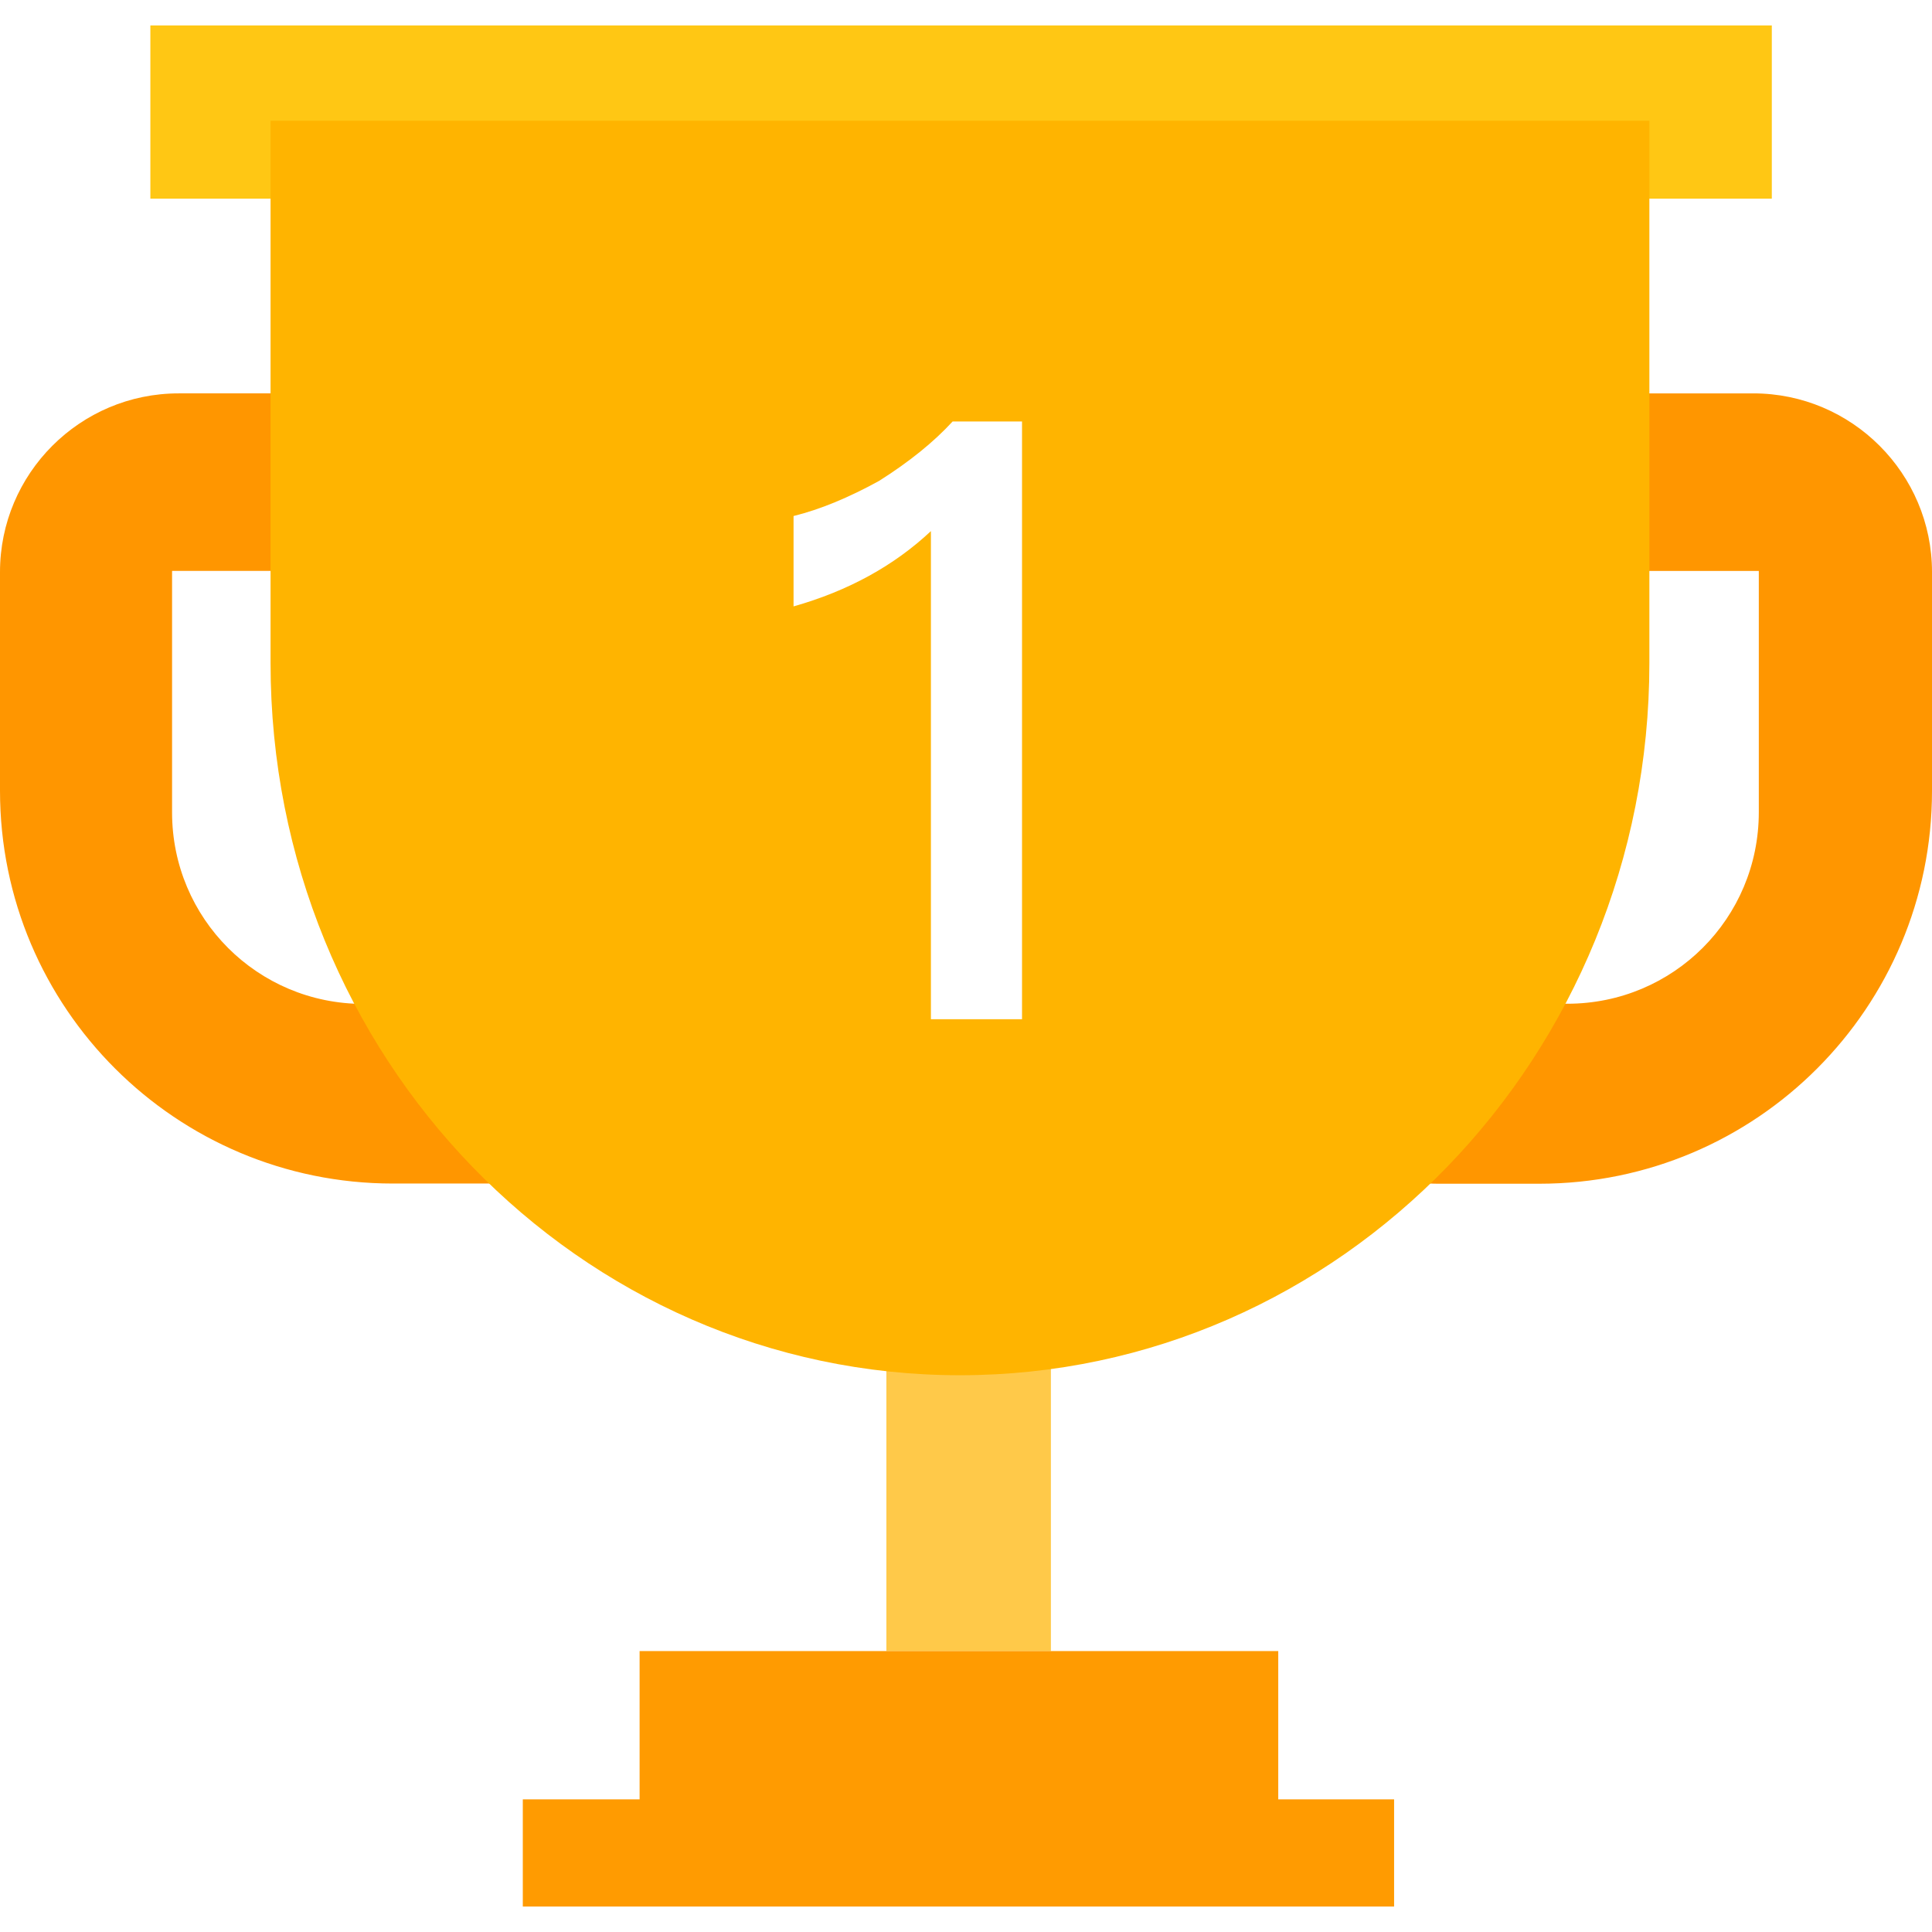 <?xml version="1.0" standalone="no"?><!DOCTYPE svg PUBLIC "-//W3C//DTD SVG 1.1//EN" "http://www.w3.org/Graphics/SVG/1.1/DTD/svg11.dtd"><svg class="icon" width="48px" height="48.00px" viewBox="0 0 1024 1024" version="1.1" xmlns="http://www.w3.org/2000/svg"><path d="M261.6 208.5H94.7C42.4 208.5 0 251 0 303.2v115.9c0 115.3 93.5 208.2 208.2 208.2h53.4c52.2 0 94.7-42.5 94.7-94.7V303.2c0-52.2-42.5-94.7-94.7-94.7z m-16.1 323.6h-52.8c-56.2 0-101.5-45.3-101.5-101.5v-128h154.3v229.5z m422.2-228.9v229.5c0 52.2 42.5 94.7 94.7 94.7h53.4c115.3 0 208.2-93.5 208.2-208.2v-116c0-52.2-42.5-94.7-94.7-94.7H762.4c-52.2 0-94.7 42.5-94.7 94.7z m110.2-0.6h154.3v127.9c0 56.2-45.3 101.5-101.5 101.5h-52.8V302.6z m0 0" fill="#FF9600" /><path d="M469.8 683.5H557v191.6h-87.2z" fill="#FFC949" /><path d="M339 875.1h338.5v84.3H339z" fill="#FF9B01" /><path d="M277.1 953.7h461.8v56.8H277.1z" fill="#FF9B01" /><path d="M79.7 13.5h859.4v91.8H79.7z" fill="#FFC714" /><path d="M143.4 64v287.4c0 208.8 163.5 377.5 365.4 377.5 201.9 0 365.4-169.2 365.4-377.5V64H143.4z m398.4 476.2h-48.4V281.5c-19.5 18.3-43.8 31.7-72.8 39.9v-47.9c14.2-3.5 29.3-9.8 45.3-18.6 16-10.1 29-20.6 39-31.5h36.8v316.8z" fill="#FFB400" /></svg>